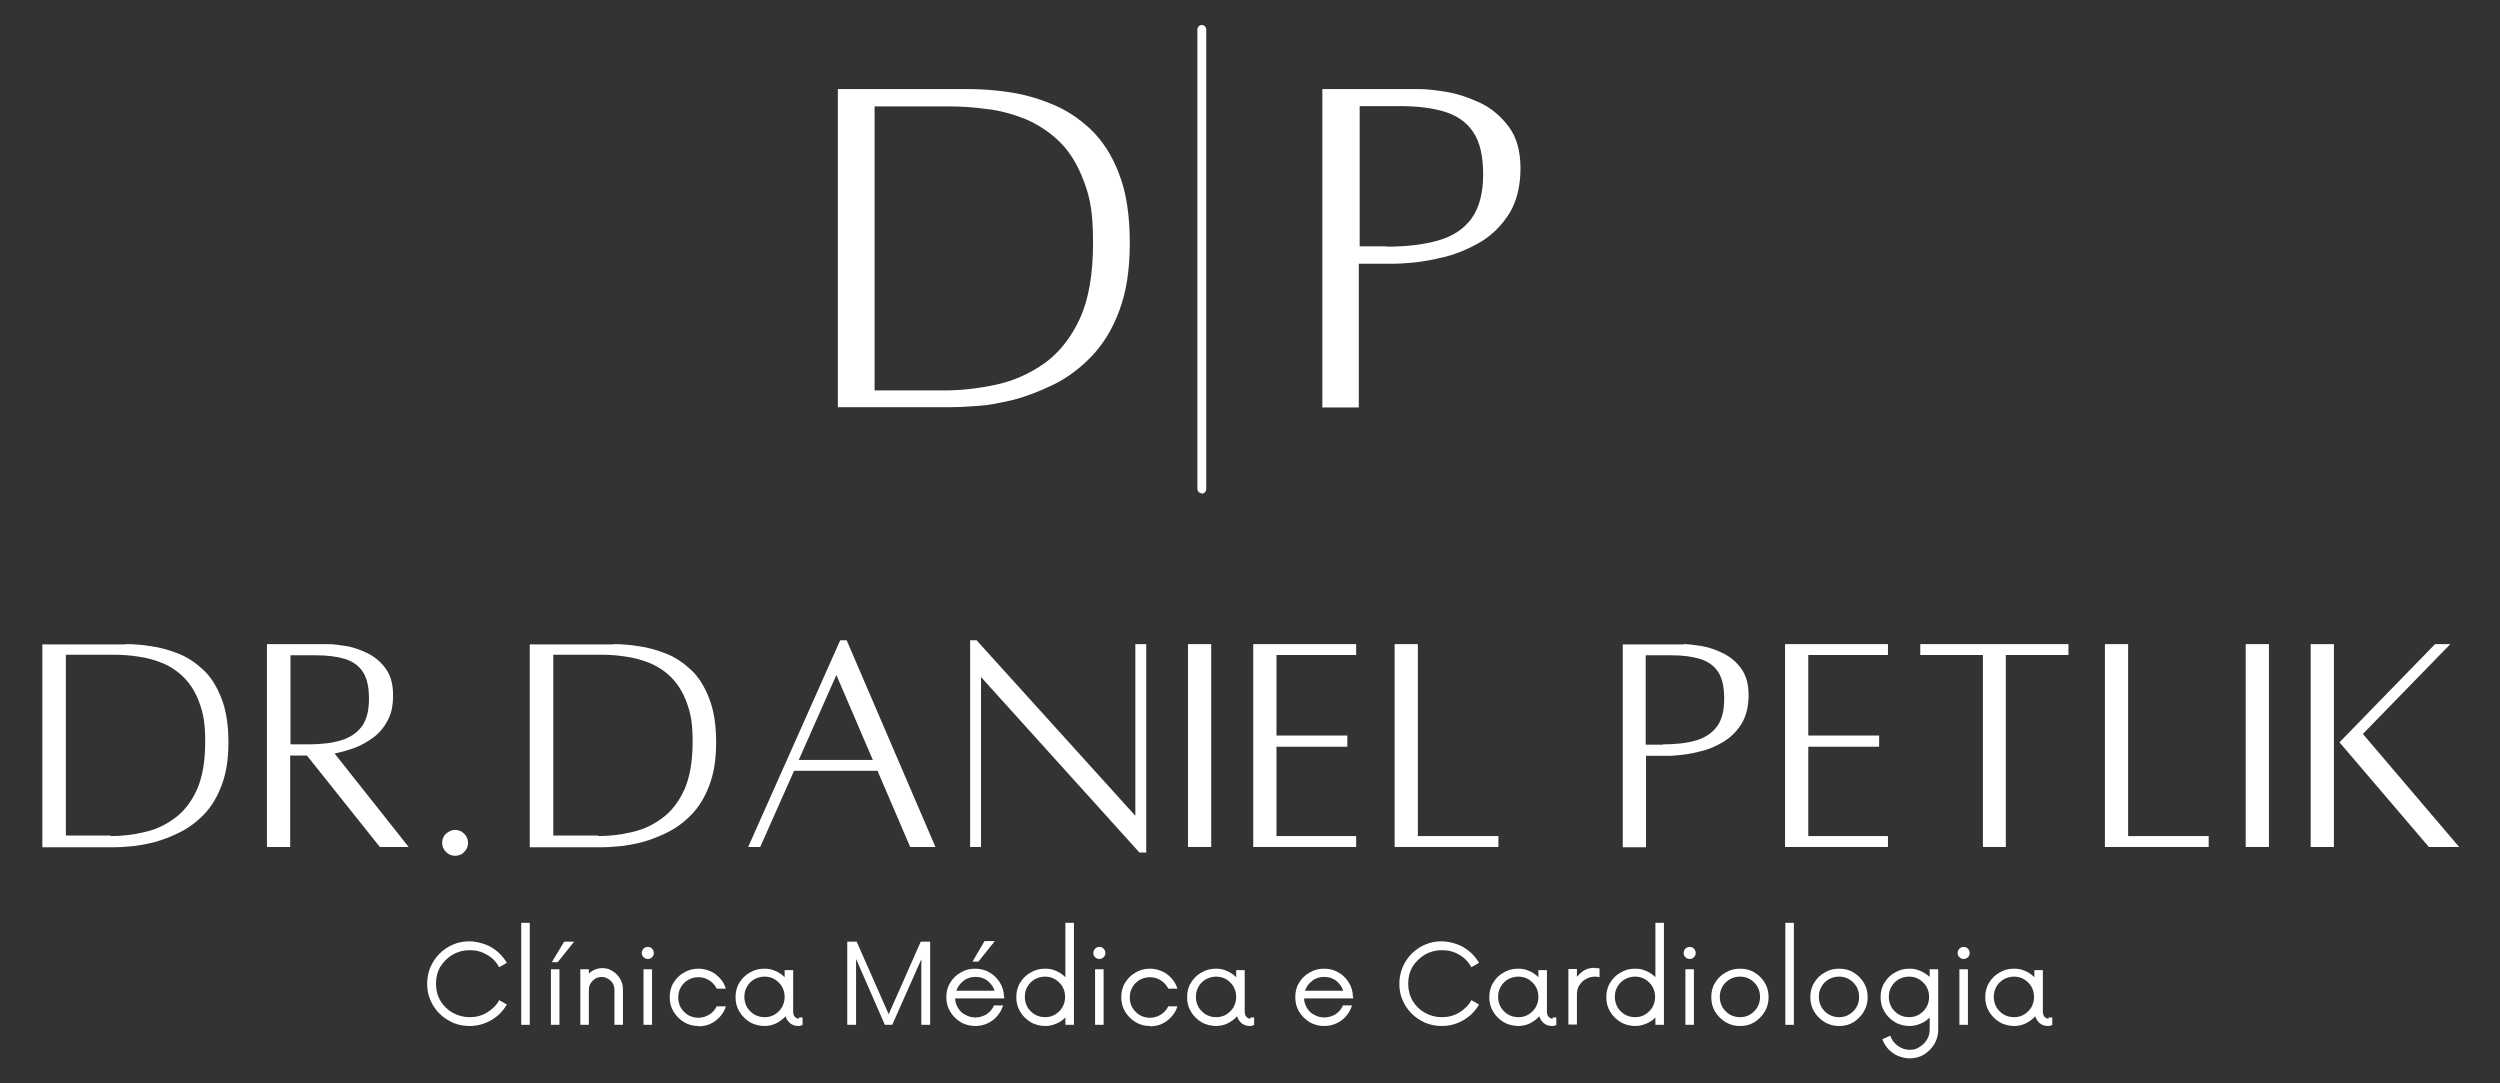 <svg width="180" height="78" viewBox="0 0 180 78" fill="none" xmlns="http://www.w3.org/2000/svg">
<rect x="0" y="0" width="180" height="78" fill="#333333" stroke="none"/>
<path d="M33.804 73.872C33.38 73.872 32.978 73.788 32.618 73.64C32.259 73.47 31.92 73.259 31.645 72.983C31.37 72.708 31.137 72.37 30.989 72.01C30.819 71.629 30.756 71.248 30.756 70.824C30.756 70.401 30.84 69.999 30.989 69.639C31.158 69.258 31.37 68.941 31.645 68.665C31.92 68.39 32.259 68.157 32.618 68.009C32.999 67.84 33.38 67.776 33.804 67.776C34.227 67.776 34.904 67.924 35.37 68.2C35.836 68.475 36.217 68.856 36.492 69.322L35.942 69.639C35.73 69.258 35.455 68.962 35.074 68.75C34.693 68.517 34.27 68.411 33.825 68.411C33.38 68.411 32.978 68.517 32.597 68.729C32.237 68.941 31.941 69.237 31.708 69.597C31.497 69.957 31.391 70.38 31.391 70.824C31.391 71.269 31.497 71.692 31.708 72.052C31.92 72.412 32.216 72.708 32.597 72.92C32.978 73.132 33.38 73.237 33.825 73.237C34.27 73.237 34.693 73.132 35.074 72.899C35.455 72.666 35.751 72.37 35.942 72.01L36.492 72.327C36.217 72.793 35.857 73.174 35.37 73.449C34.904 73.724 34.375 73.872 33.804 73.872Z" fill="white"/>
<path d="M37.529 73.788V66.443H38.143V73.788H37.529Z" fill="white"/>
<path d="M39.73 69.279L40.618 67.798H41.338L40.153 69.279H39.73ZM39.666 73.788V69.787H40.28V73.788H39.666Z" fill="white"/>
<path d="M43.371 69.703C43.625 69.703 43.879 69.766 44.09 69.914C44.323 70.041 44.492 70.232 44.641 70.465C44.789 70.698 44.852 70.951 44.852 71.248V73.788H44.239V71.248C44.239 70.994 44.154 70.782 43.963 70.613C43.773 70.444 43.582 70.338 43.328 70.338C43.074 70.338 42.863 70.422 42.672 70.613C42.503 70.782 42.397 70.994 42.397 71.248V73.788H41.783V69.787H42.397V70.105C42.524 69.978 42.672 69.872 42.842 69.808C43.011 69.745 43.18 69.703 43.371 69.703Z" fill="white"/>
<path d="M46.651 69.046C46.525 69.046 46.419 69.004 46.334 68.919C46.249 68.835 46.207 68.729 46.207 68.623C46.207 68.517 46.249 68.39 46.334 68.305C46.419 68.221 46.525 68.178 46.651 68.178C46.779 68.178 46.863 68.221 46.948 68.305C47.032 68.39 47.075 68.496 47.075 68.623C47.075 68.75 47.032 68.835 46.948 68.919C46.863 69.004 46.757 69.046 46.651 69.046ZM46.334 73.788V69.787H46.948V73.788H46.334Z" fill="white"/>
<path d="M50.293 73.872C49.912 73.872 49.573 73.788 49.256 73.597C48.938 73.407 48.684 73.153 48.494 72.835C48.303 72.518 48.219 72.179 48.219 71.798C48.219 71.417 48.303 71.057 48.494 70.761C48.684 70.443 48.938 70.189 49.256 70.02C49.573 69.829 49.912 69.745 50.293 69.745C50.674 69.745 51.161 69.872 51.521 70.147C51.881 70.422 52.135 70.761 52.262 71.184H51.605C51.478 70.93 51.309 70.74 51.076 70.591C50.843 70.443 50.589 70.359 50.293 70.359C49.997 70.359 49.785 70.422 49.552 70.549C49.341 70.676 49.15 70.846 49.023 71.078C48.896 71.29 48.833 71.544 48.833 71.819C48.833 72.094 48.896 72.348 49.023 72.56C49.15 72.772 49.341 72.962 49.552 73.089C49.785 73.216 50.018 73.28 50.293 73.28C50.568 73.28 50.843 73.195 51.076 73.047C51.309 72.899 51.478 72.708 51.605 72.454H52.262C52.135 72.878 51.881 73.216 51.521 73.491C51.161 73.767 50.759 73.894 50.293 73.894V73.872Z" fill="white"/>
<path d="M57.531 73.259H57.785V73.788C57.7 73.851 57.594 73.872 57.489 73.872C57.256 73.872 57.065 73.809 56.896 73.682C56.748 73.555 56.621 73.386 56.557 73.174C56.367 73.386 56.134 73.555 55.88 73.682C55.626 73.809 55.33 73.872 55.033 73.872C54.737 73.872 54.314 73.788 53.996 73.597C53.679 73.407 53.425 73.153 53.234 72.835C53.044 72.518 52.959 72.179 52.959 71.798C52.959 71.417 53.044 71.057 53.234 70.761C53.425 70.443 53.679 70.189 53.996 70.02C54.314 69.829 54.652 69.745 55.033 69.745C55.414 69.745 55.584 69.808 55.838 69.914C56.092 70.02 56.303 70.168 56.494 70.359V69.851H57.108V72.814C57.108 73.005 57.15 73.132 57.235 73.216C57.319 73.301 57.404 73.343 57.51 73.343L57.531 73.259ZM55.054 73.237C55.33 73.237 55.562 73.174 55.774 73.047C55.986 72.92 56.176 72.729 56.303 72.518C56.43 72.285 56.494 72.052 56.494 71.777C56.494 71.502 56.43 71.269 56.303 71.036C56.176 70.824 55.986 70.634 55.774 70.507C55.562 70.38 55.309 70.316 55.054 70.316C54.8 70.316 54.547 70.38 54.314 70.507C54.102 70.634 53.911 70.803 53.785 71.036C53.657 71.248 53.594 71.502 53.594 71.777C53.594 72.052 53.657 72.285 53.785 72.518C53.911 72.729 54.102 72.92 54.314 73.047C54.547 73.174 54.779 73.237 55.054 73.237Z" fill="white"/>
<path d="M66.315 67.798H66.971V73.788H66.336V69.068L64.24 73.788H63.711L61.637 69.046V73.788H61.002V67.798H61.679L63.986 73.026L66.294 67.798H66.315Z" fill="white"/>
<path d="M71.629 67.755L70.444 69.237H70.02L70.888 67.755H71.608H71.629ZM72.306 71.756V71.883H68.772C68.772 72.137 68.856 72.37 68.983 72.581C69.11 72.793 69.28 72.962 69.513 73.068C69.724 73.195 69.978 73.258 70.232 73.258C70.486 73.258 70.804 73.174 71.037 73.026C71.29 72.856 71.46 72.645 71.566 72.391H72.222C72.137 72.666 71.989 72.941 71.799 73.153C71.608 73.385 71.375 73.555 71.1 73.682C70.825 73.809 70.528 73.872 70.211 73.872C69.894 73.872 69.491 73.788 69.174 73.597C68.856 73.407 68.602 73.153 68.412 72.835C68.221 72.518 68.137 72.179 68.137 71.798C68.137 71.417 68.221 71.057 68.412 70.761C68.602 70.443 68.856 70.189 69.174 70.02C69.491 69.829 69.83 69.745 70.211 69.745C70.592 69.745 70.931 69.829 71.248 70.02C71.566 70.189 71.799 70.443 71.989 70.74C72.18 71.036 72.285 71.396 72.285 71.777L72.306 71.756ZM70.232 70.338C69.915 70.338 69.618 70.422 69.385 70.613C69.132 70.803 68.962 71.036 68.856 71.332H71.608C71.523 71.036 71.333 70.803 71.1 70.613C70.846 70.422 70.571 70.338 70.253 70.338H70.232Z" fill="white"/>
<path d="M76.709 66.443H77.323V73.788H76.709V73.259C76.518 73.449 76.306 73.597 76.052 73.703C75.799 73.809 75.544 73.873 75.248 73.873C74.952 73.873 74.528 73.788 74.211 73.597C73.894 73.407 73.639 73.153 73.449 72.835C73.258 72.518 73.174 72.179 73.174 71.798C73.174 71.417 73.258 71.057 73.449 70.761C73.639 70.443 73.894 70.189 74.211 70.02C74.528 69.83 74.867 69.745 75.248 69.745C75.629 69.745 75.799 69.808 76.052 69.914C76.306 70.02 76.518 70.168 76.709 70.359V66.485V66.443ZM75.248 73.237C75.523 73.237 75.756 73.174 75.968 73.047C76.18 72.92 76.37 72.729 76.497 72.518C76.624 72.285 76.688 72.052 76.688 71.777C76.688 71.502 76.624 71.269 76.497 71.036C76.37 70.824 76.18 70.634 75.968 70.507C75.756 70.38 75.502 70.316 75.248 70.316C74.994 70.316 74.74 70.38 74.507 70.507C74.296 70.634 74.105 70.803 73.978 71.036C73.851 71.248 73.788 71.502 73.788 71.777C73.788 72.052 73.851 72.285 73.978 72.518C74.105 72.729 74.296 72.92 74.507 73.047C74.74 73.174 74.973 73.237 75.248 73.237Z" fill="white"/>
<path d="M79.163 69.046C79.036 69.046 78.93 69.004 78.846 68.919C78.761 68.835 78.719 68.729 78.719 68.623C78.719 68.517 78.761 68.39 78.846 68.305C78.93 68.221 79.036 68.178 79.163 68.178C79.29 68.178 79.375 68.221 79.46 68.305C79.544 68.39 79.587 68.496 79.587 68.623C79.587 68.75 79.544 68.835 79.46 68.919C79.375 69.004 79.269 69.046 79.163 69.046ZM78.846 73.788V69.787H79.46V73.788H78.846Z" fill="white"/>
<path d="M82.805 73.872C82.424 73.872 82.085 73.788 81.768 73.597C81.45 73.407 81.196 73.153 81.006 72.835C80.815 72.518 80.731 72.179 80.731 71.798C80.731 71.417 80.815 71.057 81.006 70.761C81.196 70.443 81.45 70.189 81.768 70.02C82.085 69.829 82.424 69.745 82.805 69.745C83.186 69.745 83.673 69.872 84.032 70.147C84.392 70.422 84.646 70.761 84.773 71.184H84.117C83.99 70.93 83.821 70.74 83.588 70.591C83.355 70.443 83.101 70.359 82.805 70.359C82.508 70.359 82.297 70.422 82.064 70.549C81.852 70.676 81.662 70.846 81.535 71.078C81.408 71.29 81.344 71.544 81.344 71.819C81.344 72.094 81.408 72.348 81.535 72.56C81.662 72.772 81.852 72.962 82.064 73.089C82.297 73.216 82.53 73.28 82.805 73.28C83.08 73.28 83.355 73.195 83.588 73.047C83.821 72.899 83.99 72.708 84.117 72.454H84.773C84.646 72.878 84.392 73.216 84.032 73.491C83.673 73.767 83.27 73.894 82.805 73.894V73.872Z" fill="white"/>
<path d="M90.043 73.259H90.297V73.788C90.212 73.851 90.106 73.872 90 73.872C89.767 73.872 89.577 73.809 89.408 73.682C89.26 73.555 89.132 73.386 89.069 73.174C88.879 73.386 88.646 73.555 88.392 73.682C88.138 73.809 87.841 73.872 87.545 73.872C87.249 73.872 86.825 73.788 86.508 73.597C86.19 73.407 85.936 73.153 85.746 72.835C85.555 72.518 85.471 72.179 85.471 71.798C85.471 71.417 85.555 71.057 85.746 70.761C85.936 70.443 86.19 70.189 86.508 70.02C86.825 69.829 87.164 69.745 87.545 69.745C87.926 69.745 88.095 69.808 88.349 69.914C88.603 70.02 88.815 70.168 89.005 70.359V69.851H89.619V72.814C89.619 73.005 89.662 73.132 89.746 73.216C89.831 73.301 89.916 73.343 90.022 73.343L90.043 73.259ZM87.566 73.237C87.841 73.237 88.074 73.174 88.286 73.047C88.498 72.92 88.688 72.729 88.815 72.518C88.942 72.285 89.005 72.052 89.005 71.777C89.005 71.502 88.942 71.269 88.815 71.036C88.688 70.824 88.498 70.634 88.286 70.507C88.074 70.38 87.82 70.316 87.566 70.316C87.312 70.316 87.058 70.38 86.825 70.507C86.614 70.634 86.423 70.803 86.296 71.036C86.169 71.248 86.106 71.502 86.106 71.777C86.106 72.052 86.169 72.285 86.296 72.518C86.423 72.729 86.614 72.92 86.825 73.047C87.058 73.174 87.291 73.237 87.566 73.237Z" fill="white"/>
<path d="M97.43 71.756V71.883H93.895C93.895 72.137 93.979 72.37 94.106 72.581C94.233 72.793 94.403 72.962 94.636 73.068C94.847 73.195 95.101 73.259 95.355 73.259C95.609 73.259 95.927 73.174 96.16 73.026C96.414 72.856 96.583 72.645 96.689 72.391H97.345C97.26 72.666 97.112 72.941 96.922 73.153C96.731 73.386 96.498 73.555 96.223 73.682C95.948 73.809 95.652 73.872 95.334 73.872C95.017 73.872 94.614 73.788 94.297 73.597C93.979 73.407 93.725 73.153 93.535 72.835C93.344 72.518 93.26 72.179 93.26 71.798C93.26 71.417 93.344 71.057 93.535 70.761C93.725 70.443 93.979 70.189 94.297 70.02C94.614 69.829 94.953 69.745 95.334 69.745C95.715 69.745 96.054 69.829 96.371 70.02C96.689 70.189 96.922 70.443 97.112 70.74C97.303 71.036 97.408 71.396 97.408 71.777L97.43 71.756ZM95.334 70.338C95.017 70.338 94.72 70.422 94.487 70.613C94.233 70.803 94.064 71.036 93.958 71.332H96.71C96.625 71.036 96.435 70.803 96.202 70.613C95.948 70.422 95.673 70.338 95.355 70.338H95.334Z" fill="white"/>
<path d="M103.802 73.872C103.379 73.872 102.976 73.788 102.617 73.64C102.257 73.47 101.918 73.259 101.643 72.983C101.368 72.708 101.135 72.37 100.987 72.01C100.817 71.629 100.754 71.248 100.754 70.824C100.754 70.401 100.839 69.999 100.987 69.639C101.156 69.258 101.368 68.941 101.643 68.665C101.918 68.39 102.257 68.157 102.617 68.009C102.998 67.84 103.379 67.776 103.802 67.776C104.225 67.776 104.903 67.924 105.368 68.2C105.834 68.475 106.215 68.856 106.49 69.322L105.94 69.639C105.728 69.258 105.453 68.962 105.072 68.75C104.691 68.517 104.268 68.411 103.823 68.411C103.379 68.411 102.976 68.517 102.595 68.729C102.236 68.941 101.939 69.237 101.706 69.597C101.495 69.957 101.389 70.38 101.389 70.824C101.389 71.269 101.495 71.692 101.706 72.052C101.918 72.412 102.214 72.708 102.595 72.92C102.976 73.132 103.379 73.237 103.823 73.237C104.268 73.237 104.691 73.132 105.072 72.899C105.453 72.666 105.749 72.37 105.94 72.01L106.49 72.327C106.215 72.793 105.855 73.174 105.368 73.449C104.903 73.724 104.373 73.872 103.802 73.872Z" fill="white"/>
<path d="M111.802 73.259H112.056V73.788C111.972 73.851 111.866 73.872 111.76 73.872C111.527 73.872 111.337 73.809 111.167 73.682C111.019 73.555 110.892 73.386 110.829 73.174C110.638 73.386 110.405 73.555 110.151 73.682C109.897 73.809 109.601 73.872 109.305 73.872C109.008 73.872 108.585 73.788 108.268 73.597C107.95 73.407 107.696 73.153 107.506 72.835C107.315 72.518 107.23 72.179 107.23 71.798C107.23 71.417 107.315 71.057 107.506 70.761C107.696 70.443 107.95 70.189 108.268 70.02C108.585 69.829 108.924 69.745 109.305 69.745C109.686 69.745 109.855 69.808 110.109 69.914C110.363 70.02 110.575 70.168 110.765 70.359V69.851H111.379V72.814C111.379 73.005 111.421 73.132 111.506 73.216C111.591 73.301 111.675 73.343 111.781 73.343L111.802 73.259ZM109.326 73.237C109.601 73.237 109.834 73.174 110.046 73.047C110.257 72.92 110.448 72.729 110.575 72.518C110.702 72.285 110.765 72.052 110.765 71.777C110.765 71.502 110.702 71.269 110.575 71.036C110.448 70.824 110.257 70.634 110.046 70.507C109.834 70.38 109.58 70.316 109.326 70.316C109.072 70.316 108.818 70.38 108.585 70.507C108.373 70.634 108.183 70.803 108.056 71.036C107.929 71.248 107.865 71.502 107.865 71.777C107.865 72.052 107.929 72.285 108.056 72.518C108.183 72.729 108.373 72.92 108.585 73.047C108.818 73.174 109.051 73.237 109.326 73.237Z" fill="white"/>
<path d="M114.85 69.703C114.977 69.703 115.062 69.703 115.167 69.724V70.359C115.083 70.338 114.977 70.316 114.85 70.316C114.617 70.316 114.384 70.38 114.194 70.486C113.982 70.592 113.834 70.761 113.707 70.951C113.58 71.142 113.538 71.354 113.538 71.608V73.767H112.924V69.766H113.538V70.338C113.686 70.147 113.876 69.978 114.088 69.851C114.321 69.724 114.575 69.681 114.85 69.681V69.703Z" fill="white"/>
<path d="M119.189 66.443H119.803V73.788H119.189V73.259C118.999 73.449 118.787 73.597 118.533 73.703C118.279 73.809 118.025 73.873 117.729 73.873C117.432 73.873 117.009 73.788 116.691 73.597C116.374 73.407 116.12 73.153 115.929 72.835C115.739 72.518 115.654 72.179 115.654 71.798C115.654 71.417 115.739 71.057 115.929 70.761C116.12 70.443 116.374 70.189 116.691 70.02C117.009 69.83 117.348 69.745 117.729 69.745C118.11 69.745 118.279 69.808 118.533 69.914C118.787 70.02 118.999 70.168 119.189 70.359V66.485V66.443ZM117.729 73.237C118.004 73.237 118.237 73.174 118.448 73.047C118.66 72.92 118.85 72.729 118.977 72.518C119.104 72.285 119.168 72.052 119.168 71.777C119.168 71.502 119.104 71.269 118.977 71.036C118.85 70.824 118.66 70.634 118.448 70.507C118.237 70.38 117.983 70.316 117.729 70.316C117.475 70.316 117.221 70.38 116.988 70.507C116.776 70.634 116.586 70.803 116.459 71.036C116.332 71.248 116.268 71.502 116.268 71.777C116.268 72.052 116.332 72.285 116.459 72.518C116.586 72.729 116.776 72.92 116.988 73.047C117.221 73.174 117.453 73.237 117.729 73.237Z" fill="white"/>
<path d="M121.665 69.046C121.538 69.046 121.432 69.004 121.348 68.919C121.263 68.835 121.221 68.729 121.221 68.623C121.221 68.517 121.263 68.39 121.348 68.305C121.432 68.221 121.538 68.178 121.665 68.178C121.792 68.178 121.877 68.221 121.962 68.305C122.046 68.39 122.089 68.496 122.089 68.623C122.089 68.75 122.046 68.835 121.962 68.919C121.877 69.004 121.771 69.046 121.665 69.046ZM121.348 73.788V69.787H121.962V73.788H121.348Z" fill="white"/>
<path d="M125.285 73.872C124.904 73.872 124.566 73.788 124.248 73.597C123.931 73.407 123.677 73.153 123.486 72.835C123.296 72.518 123.211 72.179 123.211 71.798C123.211 71.417 123.296 71.057 123.486 70.761C123.677 70.443 123.931 70.189 124.248 70.02C124.566 69.829 124.904 69.745 125.285 69.745C125.666 69.745 126.026 69.829 126.322 70.02C126.64 70.21 126.894 70.465 127.063 70.761C127.254 71.078 127.338 71.417 127.338 71.798C127.338 72.179 127.254 72.518 127.063 72.835C126.873 73.153 126.619 73.407 126.322 73.597C126.005 73.788 125.666 73.872 125.285 73.872ZM125.285 73.237C125.56 73.237 125.793 73.174 126.005 73.047C126.217 72.92 126.407 72.729 126.534 72.518C126.661 72.285 126.725 72.052 126.725 71.777C126.725 71.502 126.661 71.269 126.534 71.036C126.407 70.824 126.217 70.634 126.005 70.507C125.793 70.38 125.539 70.316 125.285 70.316C125.031 70.316 124.777 70.38 124.544 70.507C124.333 70.634 124.142 70.803 124.015 71.036C123.888 71.248 123.825 71.502 123.825 71.777C123.825 72.052 123.888 72.285 124.015 72.518C124.142 72.729 124.333 72.92 124.544 73.047C124.777 73.174 125.01 73.237 125.285 73.237Z" fill="white"/>
<path d="M128.545 73.788V66.443H129.159V73.788H128.545Z" fill="white"/>
<path d="M132.418 73.872C132.037 73.872 131.698 73.788 131.381 73.597C131.063 73.407 130.809 73.153 130.619 72.835C130.428 72.518 130.344 72.179 130.344 71.798C130.344 71.417 130.428 71.057 130.619 70.761C130.809 70.443 131.063 70.189 131.381 70.02C131.698 69.829 132.037 69.745 132.418 69.745C132.799 69.745 133.159 69.829 133.455 70.02C133.773 70.21 134.027 70.465 134.196 70.761C134.387 71.078 134.471 71.417 134.471 71.798C134.471 72.179 134.387 72.518 134.196 72.835C134.006 73.153 133.752 73.407 133.455 73.597C133.138 73.788 132.799 73.872 132.418 73.872ZM132.418 73.237C132.693 73.237 132.926 73.174 133.138 73.047C133.349 72.92 133.54 72.729 133.667 72.518C133.794 72.285 133.857 72.052 133.857 71.777C133.857 71.502 133.794 71.269 133.667 71.036C133.54 70.824 133.349 70.634 133.138 70.507C132.926 70.38 132.672 70.316 132.418 70.316C132.164 70.316 131.91 70.38 131.677 70.507C131.466 70.634 131.275 70.803 131.148 71.036C131.021 71.248 130.958 71.502 130.958 71.777C130.958 72.052 131.021 72.285 131.148 72.518C131.275 72.729 131.466 72.92 131.677 73.047C131.91 73.174 132.143 73.237 132.418 73.237Z" fill="white"/>
<path d="M138.916 69.787H139.551V74.126C139.551 74.507 139.466 74.846 139.276 75.164C139.085 75.481 138.831 75.735 138.535 75.926C138.217 76.116 137.879 76.201 137.498 76.201C137.117 76.201 136.651 76.074 136.291 75.82C135.932 75.566 135.678 75.227 135.529 74.825L136.101 74.571C136.186 74.846 136.376 75.1 136.63 75.291C136.884 75.481 137.18 75.587 137.498 75.587C137.815 75.587 138.006 75.523 138.217 75.375C138.429 75.248 138.62 75.058 138.747 74.846C138.874 74.634 138.937 74.38 138.937 74.126V73.259C138.747 73.449 138.535 73.597 138.281 73.703C138.027 73.809 137.773 73.872 137.477 73.872C137.18 73.872 136.757 73.788 136.439 73.597C136.122 73.407 135.868 73.153 135.678 72.835C135.487 72.518 135.402 72.179 135.402 71.798C135.402 71.417 135.487 71.057 135.678 70.761C135.868 70.443 136.122 70.189 136.439 70.02C136.757 69.829 137.096 69.745 137.477 69.745C137.858 69.745 138.027 69.808 138.281 69.914C138.535 70.02 138.747 70.168 138.937 70.338V69.829L138.916 69.787ZM137.455 73.237C137.731 73.237 137.963 73.174 138.175 73.047C138.387 72.92 138.577 72.729 138.704 72.518C138.831 72.306 138.895 72.052 138.895 71.777C138.895 71.502 138.831 71.269 138.704 71.036C138.577 70.824 138.387 70.634 138.175 70.507C137.963 70.38 137.709 70.316 137.455 70.316C137.201 70.316 136.948 70.38 136.715 70.507C136.503 70.634 136.313 70.803 136.186 71.036C136.059 71.248 135.995 71.502 135.995 71.777C135.995 72.052 136.059 72.285 136.186 72.518C136.313 72.729 136.503 72.92 136.715 73.047C136.948 73.174 137.18 73.237 137.455 73.237Z" fill="white"/>
<path d="M141.394 69.046C141.267 69.046 141.161 69.004 141.076 68.919C140.992 68.835 140.949 68.729 140.949 68.623C140.949 68.517 140.992 68.39 141.076 68.305C141.161 68.221 141.267 68.178 141.394 68.178C141.521 68.178 141.605 68.221 141.69 68.305C141.775 68.39 141.817 68.496 141.817 68.623C141.817 68.75 141.775 68.835 141.69 68.919C141.605 69.004 141.5 69.046 141.394 69.046ZM141.076 73.788V69.787H141.69V73.788H141.076Z" fill="white"/>
<path d="M147.509 73.259H147.763V73.788C147.679 73.851 147.573 73.872 147.467 73.872C147.234 73.872 147.044 73.809 146.874 73.682C146.726 73.555 146.599 73.386 146.536 73.174C146.345 73.386 146.112 73.555 145.858 73.682C145.604 73.809 145.308 73.872 145.012 73.872C144.715 73.872 144.292 73.788 143.975 73.597C143.657 73.407 143.403 73.153 143.213 72.835C143.022 72.518 142.938 72.179 142.938 71.798C142.938 71.417 143.022 71.057 143.213 70.761C143.403 70.443 143.657 70.189 143.975 70.02C144.292 69.829 144.631 69.745 145.012 69.745C145.393 69.745 145.562 69.808 145.816 69.914C146.07 70.02 146.282 70.168 146.472 70.359V69.851H147.086V72.814C147.086 73.005 147.128 73.132 147.213 73.216C147.298 73.301 147.382 73.343 147.488 73.343L147.509 73.259ZM145.012 73.237C145.287 73.237 145.52 73.174 145.731 73.047C145.943 72.92 146.134 72.729 146.261 72.518C146.388 72.285 146.451 72.052 146.451 71.777C146.451 71.502 146.388 71.269 146.261 71.036C146.134 70.824 145.943 70.634 145.731 70.507C145.52 70.38 145.266 70.316 145.012 70.316C144.758 70.316 144.504 70.38 144.271 70.507C144.059 70.634 143.869 70.803 143.742 71.036C143.615 71.248 143.551 71.502 143.551 71.777C143.551 72.052 143.615 72.285 143.742 72.518C143.869 72.729 144.059 72.92 144.271 73.047C144.504 73.174 144.737 73.237 145.012 73.237Z" fill="white"/>
<path d="M86.53 35.518C86.361 35.518 86.213 35.37 86.213 35.2V2.117C86.213 1.947 86.361 1.799 86.53 1.799C86.7 1.799 86.848 1.947 86.848 2.117V35.222C86.848 35.391 86.7 35.539 86.53 35.539V35.518Z" fill="white"/>
<path d="M69.788 6.414C70.613 6.414 71.544 6.477 72.582 6.625C73.619 6.773 74.656 7.049 75.672 7.472C76.709 7.874 77.64 8.488 78.508 9.292C79.355 10.097 80.053 11.155 80.561 12.489C81.091 13.822 81.344 15.494 81.344 17.484C81.344 19.474 81.091 20.998 80.604 22.331C80.117 23.665 79.439 24.765 78.614 25.633C77.788 26.501 76.878 27.178 75.905 27.665C74.91 28.152 73.936 28.533 72.963 28.787C71.989 29.02 71.121 29.189 70.317 29.232C69.534 29.295 68.92 29.316 68.518 29.316H60.326V6.414H69.809H69.788ZM68.01 28.11C69.237 28.11 70.507 27.962 71.756 27.686C73.026 27.411 74.169 26.882 75.227 26.141C76.265 25.379 77.111 24.321 77.746 22.945C78.381 21.569 78.699 19.749 78.699 17.505C78.699 15.261 78.487 14.245 78.043 13.06C77.598 11.875 77.026 10.922 76.286 10.202C75.545 9.483 74.719 8.954 73.83 8.573C72.92 8.213 72.01 7.959 71.079 7.853C70.147 7.726 69.258 7.662 68.433 7.662H62.972V28.11H68.031H68.01Z" fill="white"/>
<path d="M102.173 6.414C102.638 6.414 103.273 6.477 104.078 6.604C104.882 6.731 105.708 7.006 106.533 7.387C107.359 7.768 108.057 8.361 108.629 9.123C109.2 9.885 109.475 10.88 109.475 12.129C109.475 13.377 109.2 14.521 108.671 15.367C108.142 16.214 107.464 16.891 106.639 17.399C105.813 17.886 104.967 18.246 104.099 18.479C103.231 18.69 102.469 18.838 101.792 18.902C101.114 18.965 100.691 18.987 100.458 18.987H97.834V29.337H95.209V6.414H102.13H102.173ZM99.844 17.759C101.284 17.759 102.511 17.611 103.549 17.314C104.586 17.018 105.369 16.51 105.94 15.748C106.491 14.986 106.787 13.928 106.787 12.573C106.787 11.219 106.554 10.224 106.067 9.504C105.602 8.805 104.903 8.319 104.014 8.043C103.104 7.768 102.046 7.641 100.818 7.641H97.897V17.738H99.866L99.844 17.759Z" fill="white"/>
<path d="M9.081 46.377C9.61 46.377 10.203 46.419 10.859 46.525C11.515 46.609 12.172 46.8 12.828 47.054C13.484 47.308 14.077 47.71 14.627 48.218C15.177 48.726 15.601 49.403 15.939 50.271C16.278 51.118 16.447 52.176 16.447 53.446C16.447 54.716 16.278 55.69 15.96 56.537C15.643 57.383 15.22 58.082 14.69 58.632C14.161 59.182 13.59 59.606 12.955 59.923C12.32 60.241 11.706 60.474 11.092 60.643C10.478 60.791 9.907 60.897 9.399 60.939C8.891 60.982 8.51 61.003 8.256 61.003H3.049V46.398H9.081V46.377ZM7.959 60.198C8.743 60.198 9.547 60.114 10.351 59.923C11.156 59.754 11.896 59.415 12.553 58.928C13.23 58.442 13.759 57.764 14.161 56.896C14.563 56.007 14.775 54.864 14.775 53.425C14.775 51.986 14.627 51.351 14.352 50.589C14.077 49.827 13.696 49.234 13.23 48.768C12.764 48.303 12.235 47.964 11.664 47.731C11.092 47.498 10.499 47.35 9.907 47.266C9.314 47.181 8.743 47.139 8.235 47.139H4.742V60.156H7.981L7.959 60.198Z" fill="white"/>
<path d="M29.444 60.982H27.349L22.099 54.399H20.893V60.982H19.221V46.377H23.623C23.92 46.377 24.322 46.419 24.851 46.504C25.38 46.588 25.888 46.758 26.417 47.011C26.947 47.266 27.391 47.625 27.751 48.112C28.111 48.599 28.301 49.234 28.301 50.038C28.301 50.843 28.174 51.393 27.899 51.901C27.624 52.409 27.285 52.811 26.841 53.129C26.396 53.446 25.952 53.7 25.465 53.87C24.978 54.039 24.534 54.166 24.089 54.251L29.423 60.982H29.444ZM20.914 47.16V53.594H22.163C23.073 53.594 23.856 53.51 24.512 53.319C25.169 53.129 25.677 52.79 26.036 52.324C26.396 51.837 26.566 51.181 26.566 50.313C26.566 49.446 26.417 48.811 26.121 48.366C25.825 47.922 25.38 47.604 24.809 47.435C24.237 47.266 23.56 47.181 22.777 47.181H20.914V47.16Z" fill="white"/>
<path d="M44.196 46.377C44.725 46.377 45.318 46.419 45.974 46.525C46.63 46.609 47.286 46.8 47.943 47.054C48.599 47.308 49.191 47.71 49.742 48.218C50.292 48.726 50.715 49.403 51.054 50.271C51.393 51.118 51.562 52.176 51.562 53.446C51.562 54.716 51.393 55.69 51.075 56.537C50.758 57.383 50.334 58.082 49.805 58.632C49.276 59.182 48.705 59.606 48.07 59.923C47.435 60.241 46.821 60.474 46.207 60.643C45.593 60.791 45.022 60.897 44.514 60.939C44.006 60.982 43.625 61.003 43.371 61.003H38.143V46.398H44.175L44.196 46.377ZM43.053 60.198C43.836 60.198 44.641 60.114 45.445 59.923C46.249 59.754 46.99 59.415 47.646 58.928C48.324 58.442 48.853 57.764 49.255 56.896C49.657 56.007 49.869 54.864 49.869 53.425C49.869 51.986 49.721 51.351 49.446 50.589C49.17 49.827 48.789 49.234 48.324 48.768C47.858 48.303 47.329 47.964 46.757 47.731C46.186 47.498 45.593 47.35 45.001 47.266C44.408 47.181 43.836 47.139 43.328 47.139H39.836V60.156H43.074L43.053 60.198Z" fill="white"/>
<path d="M65.532 60.982L63.182 55.499H57.171L54.737 60.982H53.869L60.494 46.101H60.96L67.352 60.982H65.532ZM57.51 54.716H62.844L60.219 48.599L57.51 54.716Z" fill="white"/>
<path d="M82.528 46.377V61.384H82.041L70.633 48.747V60.982H69.85V46.101H70.315L81.745 58.738V46.377H82.528Z" fill="white"/>
<path d="M85.535 60.982V46.377H87.207V60.982H85.535Z" fill="white"/>
<path d="M97.643 47.16H91.906V52.959H97.008V53.764H91.906V60.198H97.643V60.982H90.234V46.377H97.643V47.16Z" fill="white"/>
<path d="M102.086 60.198H107.886V60.982H100.414V46.377H102.086V60.198Z" fill="white"/>
<path d="M121.221 46.377C121.518 46.377 121.92 46.419 122.449 46.504C122.978 46.588 123.486 46.758 124.015 47.011C124.544 47.266 124.989 47.625 125.349 48.112C125.709 48.599 125.899 49.234 125.899 50.038C125.899 50.843 125.73 51.562 125.391 52.113C125.052 52.663 124.608 53.086 124.1 53.404C123.571 53.721 123.042 53.954 122.491 54.081C121.941 54.229 121.454 54.314 121.031 54.356C120.607 54.399 120.332 54.42 120.184 54.42H118.512V61.003H116.84V46.398H121.242L121.221 46.377ZM119.74 53.594C120.65 53.594 121.433 53.51 122.089 53.319C122.745 53.129 123.253 52.79 123.613 52.324C123.973 51.837 124.142 51.181 124.142 50.313C124.142 49.446 123.994 48.811 123.698 48.366C123.401 47.922 122.957 47.604 122.385 47.435C121.814 47.266 121.137 47.181 120.353 47.181H118.491V53.615H119.74V53.594Z" fill="white"/>
<path d="M135.932 47.16H130.196V52.959H135.297V53.764H130.196V60.198H135.932V60.982H128.523V46.377H135.932V47.16Z" fill="white"/>
<path d="M148.928 46.377V47.16H144.419V60.982H142.768V47.16H138.26V46.377H148.928Z" fill="white"/>
<path d="M153.225 60.198H159.025V60.982H151.553V46.377H153.225V60.198Z" fill="white"/>
<path d="M161.691 60.982V46.377H163.364V60.982H161.691Z" fill="white"/>
<path d="M166.369 60.982V46.377H168.041V60.982H166.369ZM170.116 52.832L177.058 60.982H174.878L168.443 53.446L175.323 46.377H176.423L170.137 52.832H170.116Z" fill="white"/>
<path d="M32.767 61.617C32.513 61.617 32.302 61.532 32.111 61.341C31.921 61.151 31.836 60.939 31.836 60.685C31.836 60.431 31.921 60.198 32.111 60.029C32.302 59.86 32.513 59.754 32.767 59.754C33.021 59.754 33.233 59.839 33.423 60.029C33.593 60.198 33.699 60.431 33.699 60.685C33.699 60.939 33.614 61.151 33.423 61.341C33.254 61.532 33.021 61.617 32.767 61.617Z" fill="white"/>
</svg>

